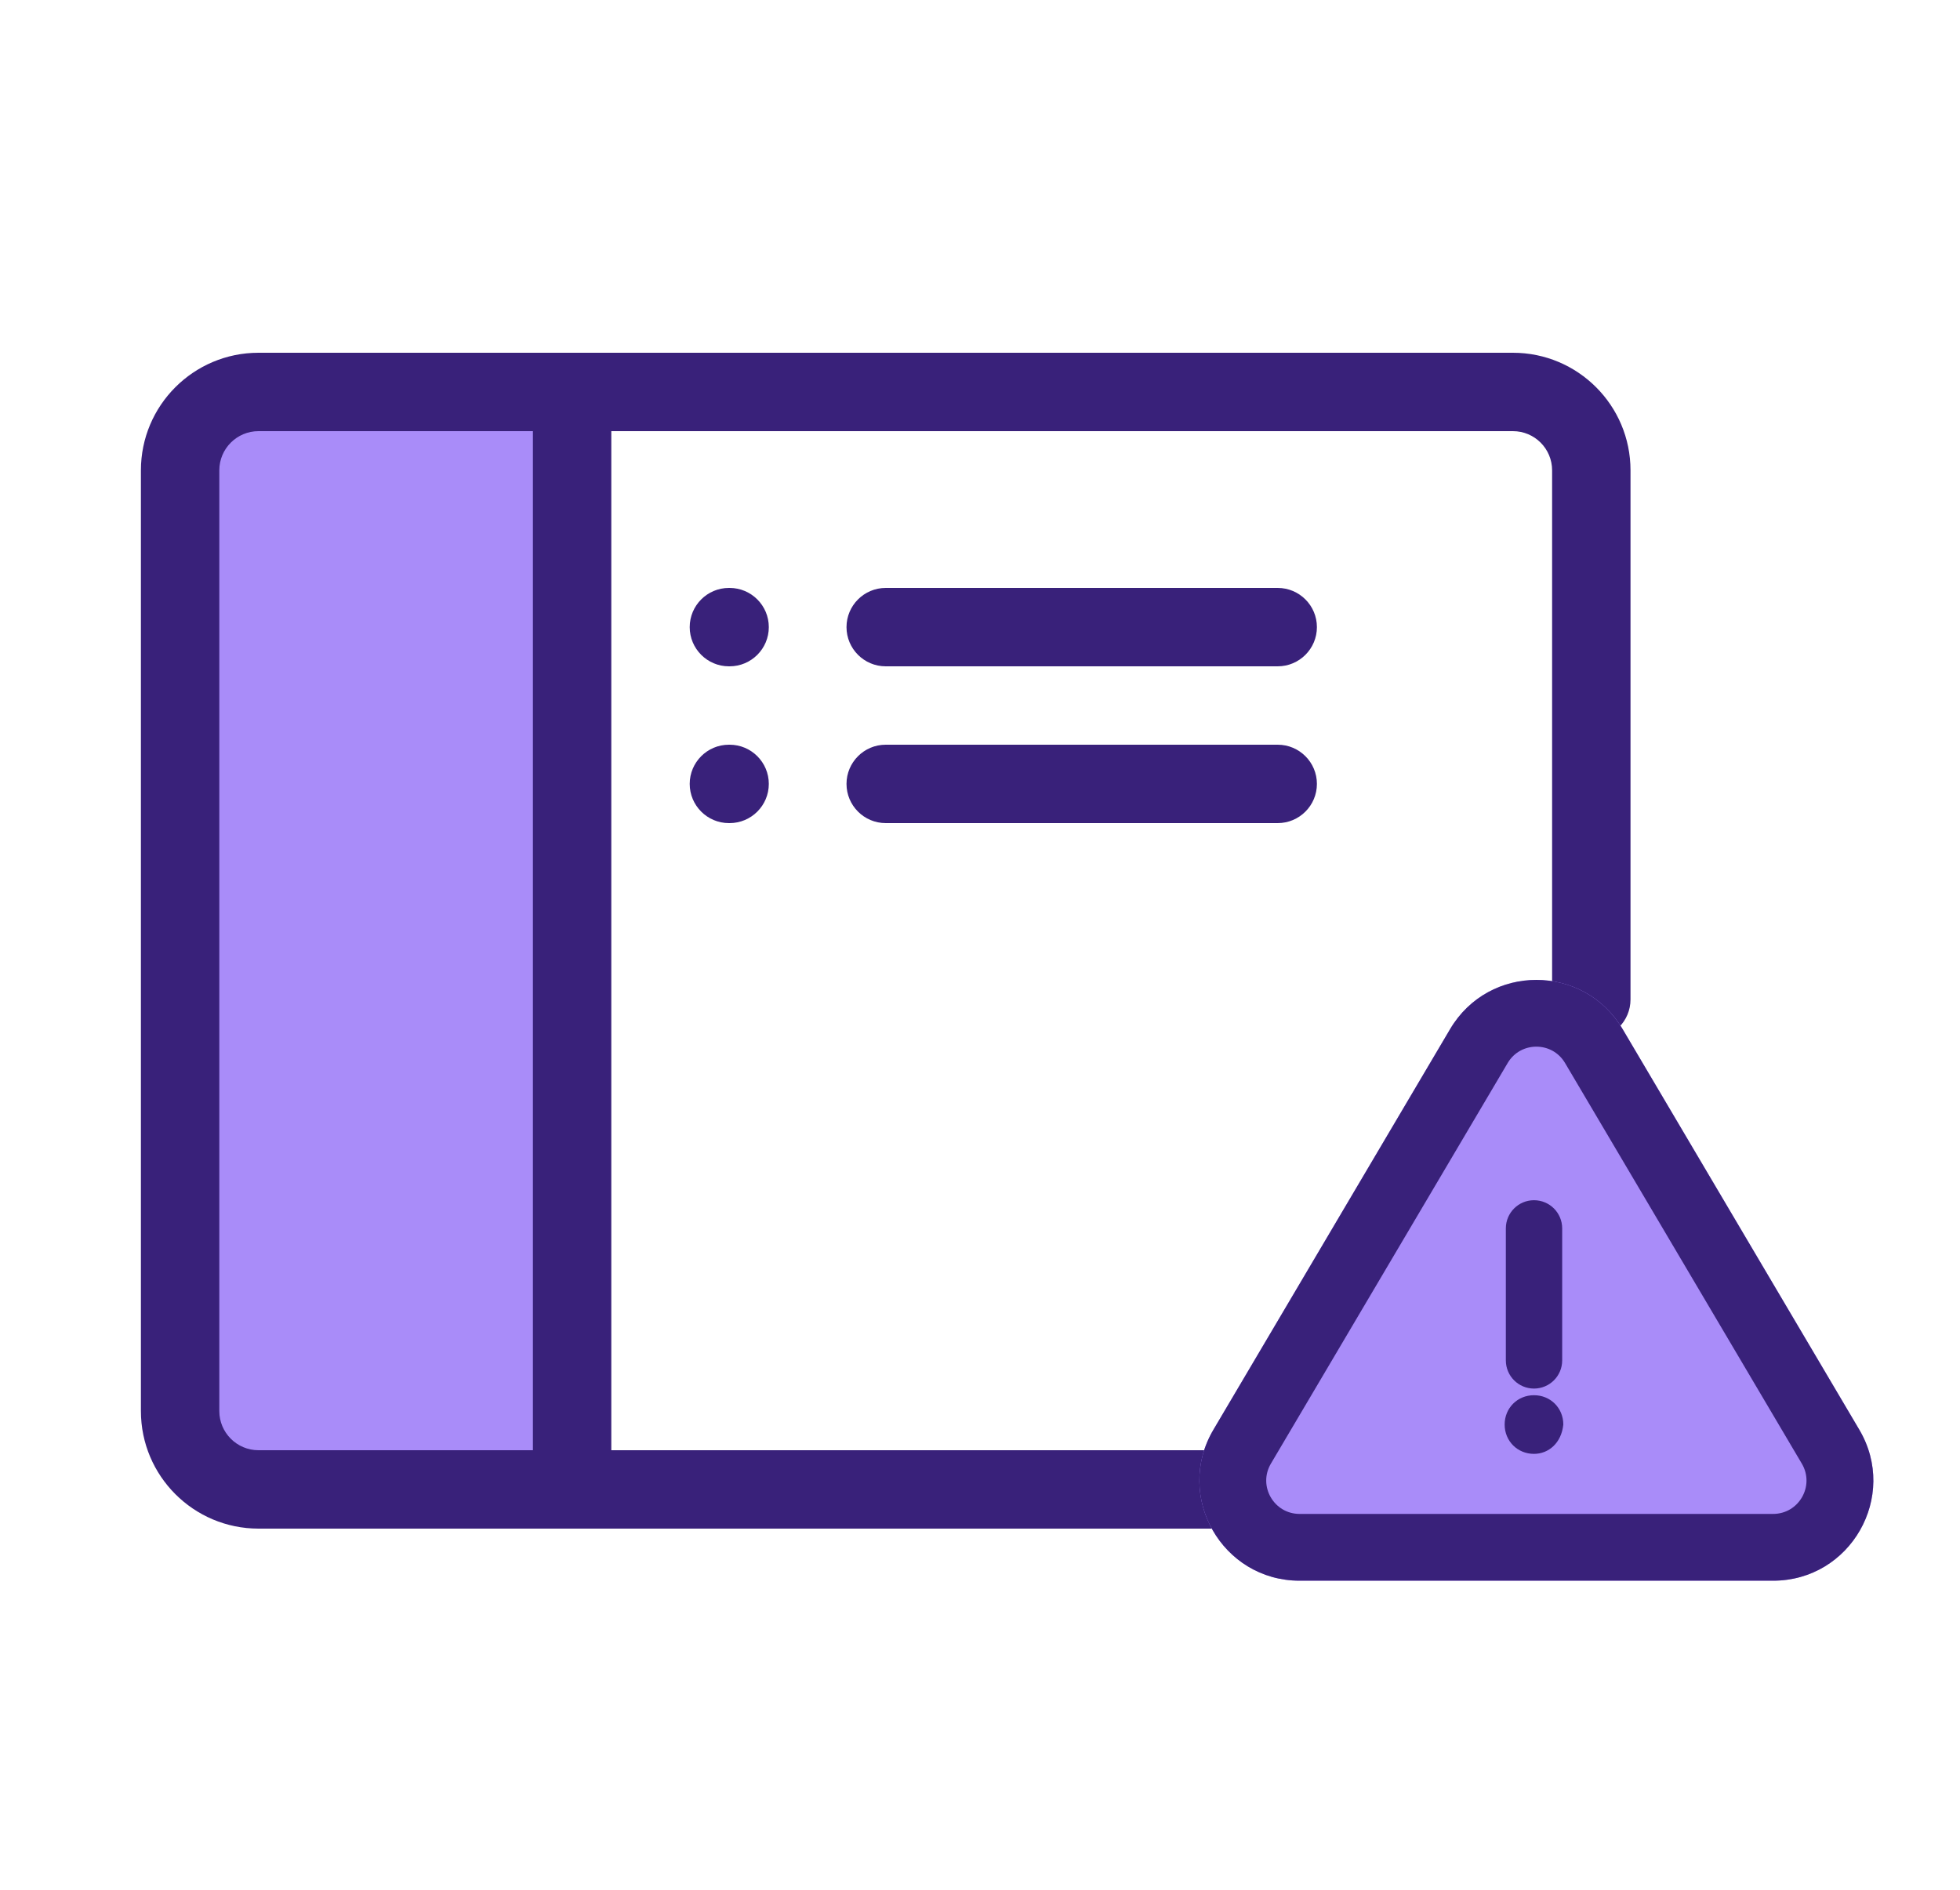 <svg width="28" height="27" viewBox="0 0 28 27" fill="none" xmlns="http://www.w3.org/2000/svg">
<path d="M8.173 5.6L8.173 21.28L3.693 21.28C3.075 21.28 2.573 20.779 2.573 20.16L2.573 6.72C2.573 6.102 3.075 5.6 3.693 5.6L8.173 5.6Z" fill="#A98CF9"/>
<path fill-rule="evenodd" clip-rule="evenodd" d="M3.693 21.84C2.766 21.84 2.013 21.088 2.013 20.16L2.013 6.72C2.013 5.792 2.766 5.04 3.693 5.04L21.613 5.04C22.541 5.04 23.293 5.792 23.293 6.72L23.293 14.28C23.293 14.589 23.043 14.84 22.733 14.84C22.424 14.84 22.173 14.589 22.173 14.28L22.173 6.72C22.173 6.411 21.923 6.16 21.613 6.16L3.693 6.16C3.384 6.16 3.133 6.411 3.133 6.72L3.133 20.16C3.133 20.469 3.384 20.72 3.693 20.72L21.613 20.72C21.923 20.72 22.173 20.469 22.173 20.16L22.173 15.68C22.173 15.371 22.424 15.12 22.733 15.12C23.043 15.12 23.293 15.371 23.293 15.68L23.293 20.16C23.293 21.088 22.541 21.84 21.613 21.84L3.693 21.84Z" fill="#39217A"/>
<path fill-rule="evenodd" clip-rule="evenodd" d="M9.853 8.96C9.853 8.651 10.104 8.4 10.413 8.4H10.423C10.732 8.4 10.983 8.651 10.983 8.96C10.983 9.269 10.732 9.52 10.423 9.52H10.413C10.104 9.52 9.853 9.269 9.853 8.96Z" fill="#39217A"/>
<path fill-rule="evenodd" clip-rule="evenodd" d="M9.853 11.2C9.853 10.891 10.104 10.64 10.413 10.64H10.423C10.732 10.64 10.983 10.891 10.983 11.2C10.983 11.509 10.732 11.76 10.423 11.76H10.413C10.104 11.76 9.853 11.509 9.853 11.2Z" fill="#39217A"/>
<path fill-rule="evenodd" clip-rule="evenodd" d="M12.093 8.96C12.093 8.651 12.344 8.4 12.653 8.4H18.253C18.562 8.4 18.813 8.651 18.813 8.96C18.813 9.269 18.562 9.52 18.253 9.52H12.653C12.344 9.52 12.093 9.269 12.093 8.96Z" fill="#39217A"/>
<path fill-rule="evenodd" clip-rule="evenodd" d="M12.093 11.2C12.093 10.891 12.344 10.64 12.653 10.64H18.253C18.562 10.64 18.813 10.891 18.813 11.2C18.813 11.509 18.562 11.76 18.253 11.76H12.653C12.344 11.76 12.093 11.509 12.093 11.2Z" fill="#39217A"/>
<path fill-rule="evenodd" clip-rule="evenodd" d="M8.173 5.04C8.483 5.04 8.733 5.291 8.733 5.6L8.733 21.28C8.733 21.589 8.483 21.84 8.173 21.84C7.864 21.84 7.613 21.589 7.613 21.28L7.613 5.6C7.613 5.291 7.864 5.04 8.173 5.04Z" fill="#39217A"/>
<path d="M25.33 22.584H18.566C17.459 22.584 16.771 21.379 17.335 20.426L20.716 14.703C21.27 13.766 22.626 13.766 23.18 14.703L26.561 20.426C27.125 21.379 26.437 22.584 25.33 22.584Z" fill="#A98CF9"/>
<path fill-rule="evenodd" clip-rule="evenodd" d="M18.566 21.63H25.33C25.699 21.63 25.928 21.229 25.74 20.911L22.358 15.188C22.174 14.876 21.722 14.876 21.538 15.188L18.156 20.911C17.968 21.229 18.197 21.63 18.566 21.63ZM18.566 22.584H25.33C26.437 22.584 27.125 21.379 26.561 20.426L23.18 14.703C22.626 13.766 21.27 13.766 20.716 14.703L17.335 20.426C16.771 21.379 17.459 22.584 18.566 22.584Z" fill="#39217A"/>
<path fill-rule="evenodd" clip-rule="evenodd" d="M21.914 17.148C22.137 17.148 22.317 17.328 22.317 17.551V19.436C22.317 19.659 22.137 19.839 21.914 19.839C21.692 19.839 21.512 19.659 21.512 19.436V17.551C21.512 17.328 21.692 17.148 21.914 17.148Z" fill="#39217A"/>
<path d="M21.914 20.772C21.678 20.772 21.495 20.589 21.495 20.353C21.495 20.117 21.678 19.934 21.914 19.934C22.15 19.934 22.333 20.117 22.333 20.353C22.307 20.615 22.124 20.772 21.914 20.772Z" fill="#39217A"/>
</svg>
